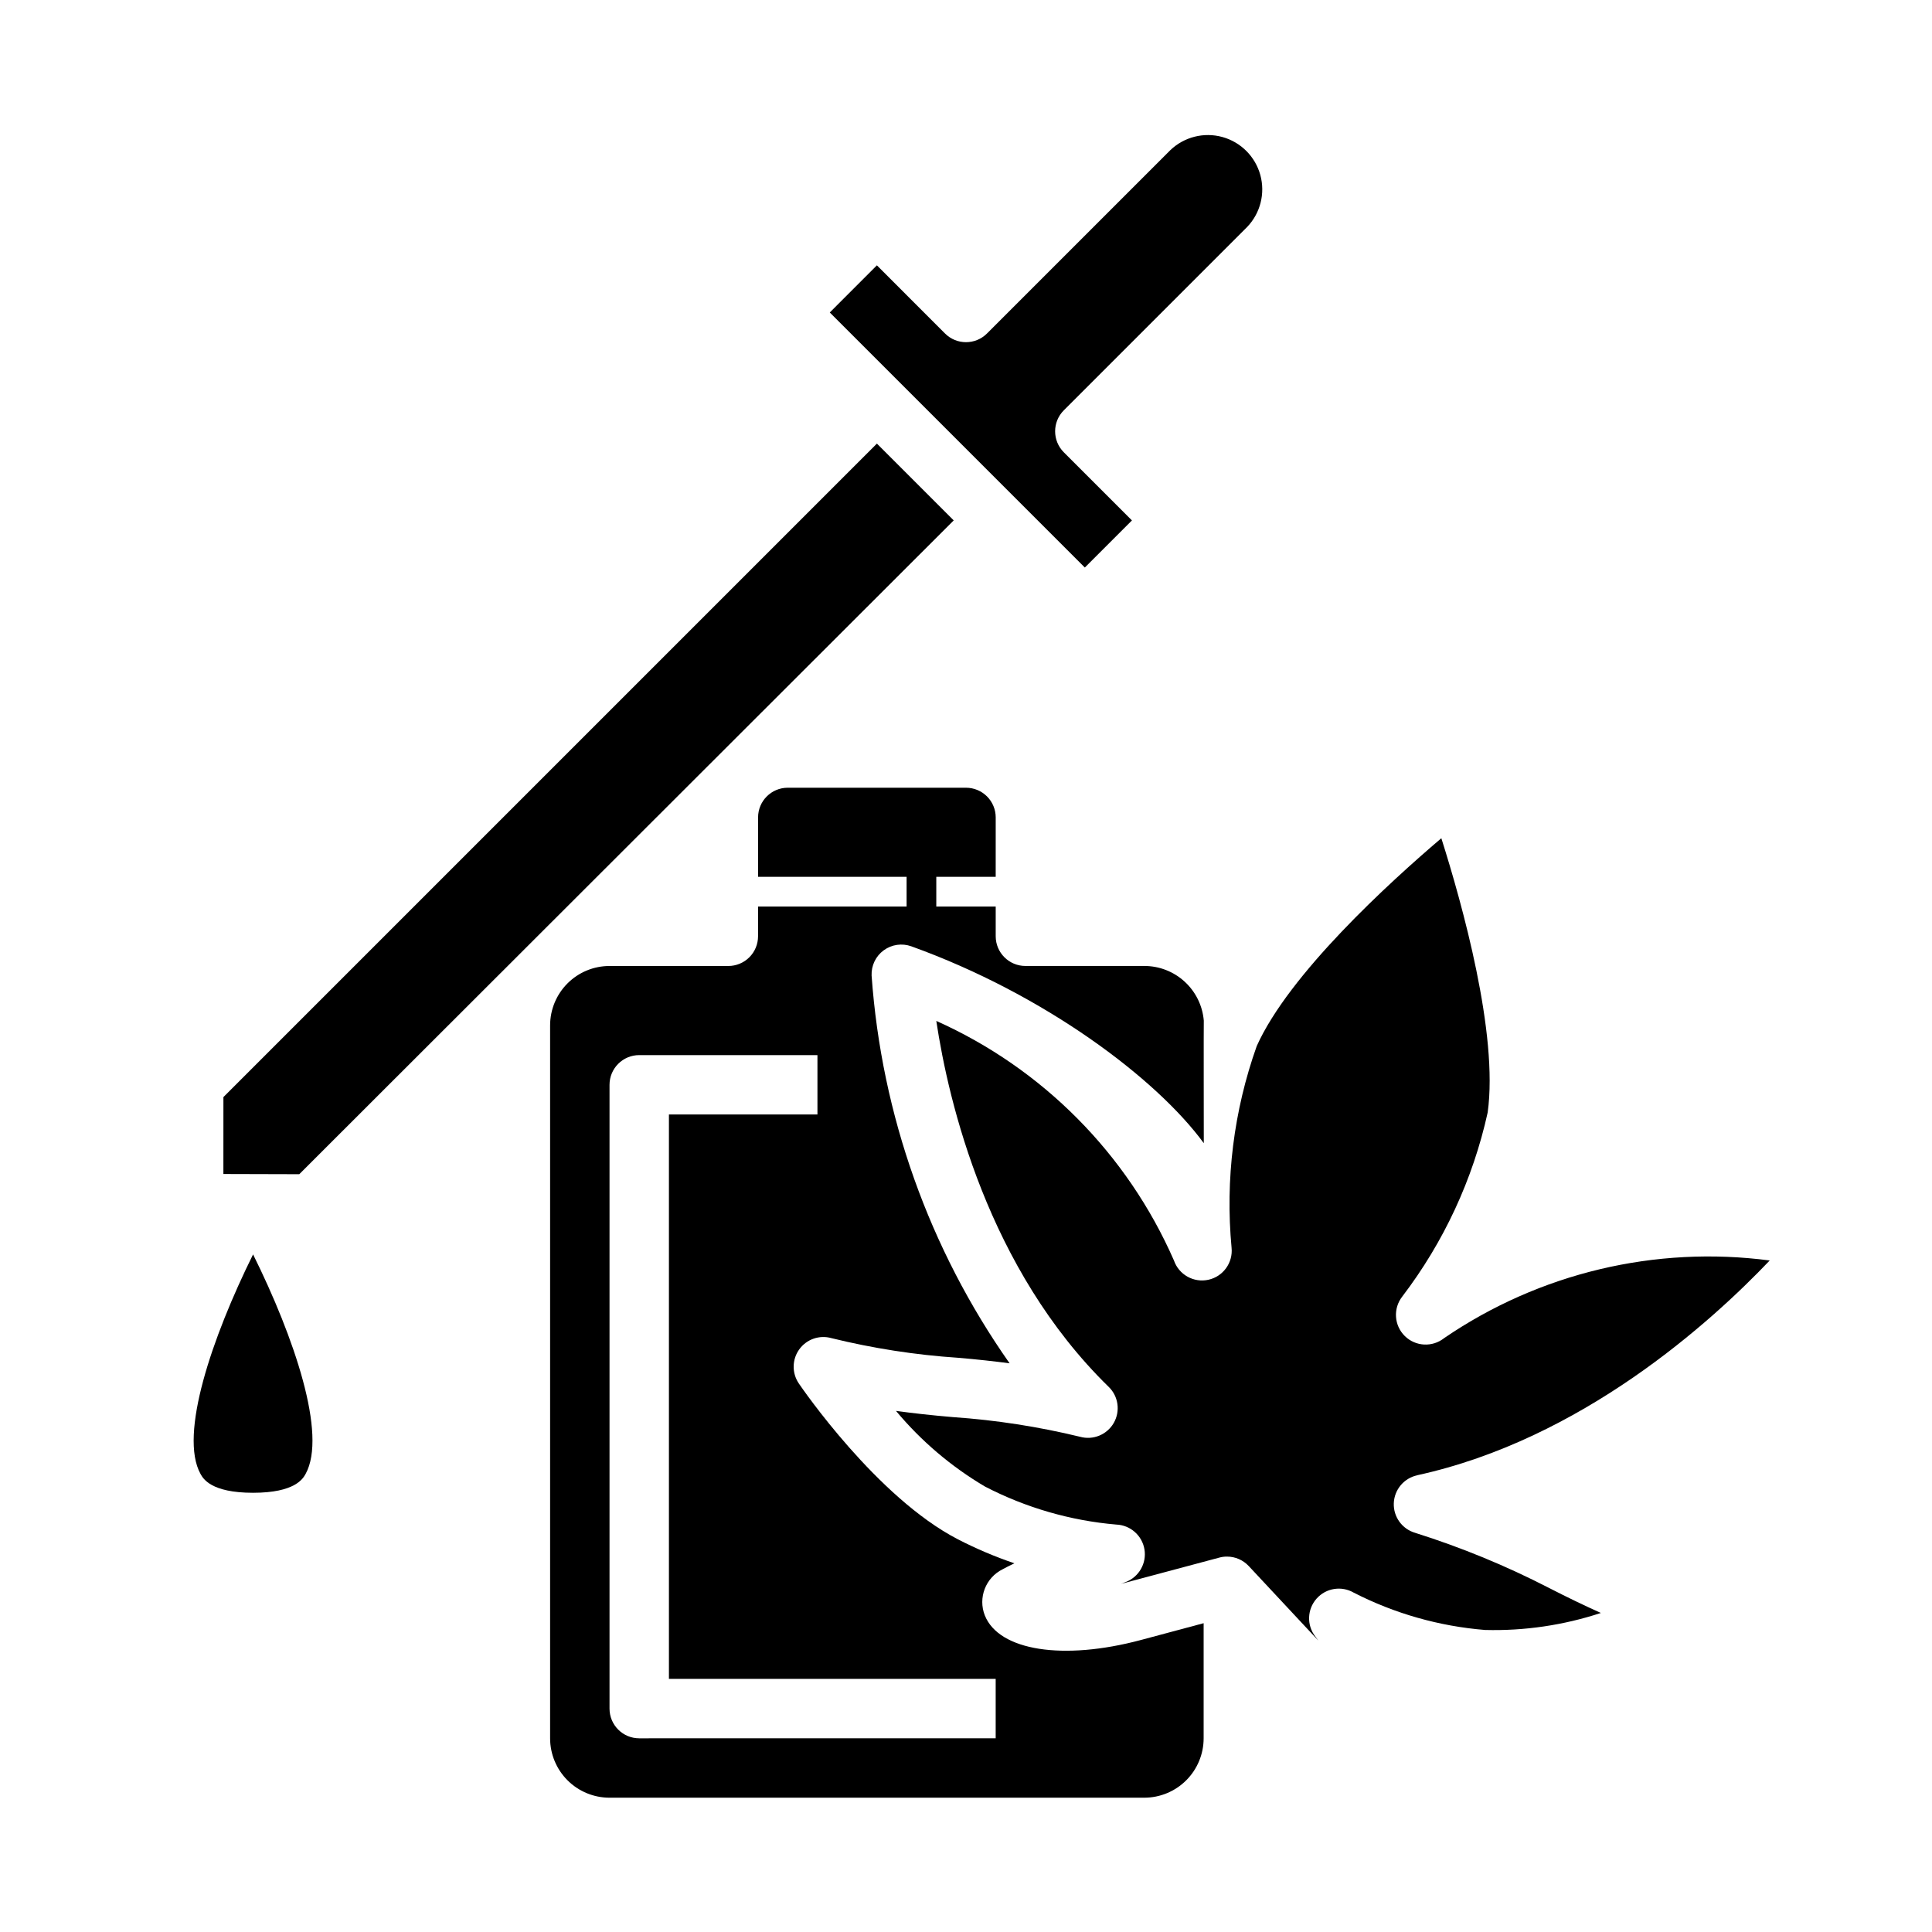 <?xml version="1.0" encoding="UTF-8"?>
<!-- Uploaded to: ICON Repo, www.svgrepo.com, Generator: ICON Repo Mixer Tools -->
<svg fill="#000000" width="800px" height="800px" version="1.1" viewBox="144 144 512 512" xmlns="http://www.w3.org/2000/svg">
 <g>
  <path d="m519.5 534.97c43.648-9.508 77.934-40.59 93.496-56.93-30.301-3.992-61.012 3.324-86.254 20.551-3.113 2.5-7.606 2.277-10.449-0.523-2.848-2.801-3.144-7.289-0.699-10.441 11.012-14.43 18.742-31.082 22.656-48.805 2.883-20.82-6.777-55.332-12.281-72.684-13.871 11.809-40.336 35.953-48.934 55.105h0.004c-6.082 17.105-8.355 35.336-6.66 53.41 0.41 3.977-2.227 7.633-6.133 8.496-3.902 0.863-7.836-1.34-9.141-5.117-12.379-28.25-34.828-50.879-62.977-63.48 3.234 21.461 13.594 65.66 45.695 96.992h0.004c2.574 2.508 3.117 6.445 1.324 9.562-1.797 3.113-5.473 4.617-8.938 3.652-11.039-2.68-22.281-4.422-33.613-5.203-5.652-0.473-10.73-1.047-15.152-1.652 6.664 7.992 14.652 14.781 23.613 20.066 10.82 5.602 22.633 9.02 34.773 10.059 3.734 0.145 6.852 2.898 7.461 6.586 0.605 3.688-1.461 7.293-4.949 8.633l-1.266 0.488c0.41-0.102 0.789-0.219 1.242-0.324l24.812-6.629c0.66-0.18 1.344-0.27 2.031-0.266 2.18-0.004 4.262 0.902 5.754 2.492l17.516 18.766 0.922 0.977c-0.285-0.395-0.566-0.789-0.836-1.125-2.266-2.988-2.106-7.16 0.383-9.969 2.484-2.809 6.609-3.469 9.852-1.586 10.836 5.547 22.66 8.906 34.793 9.887 10.418 0.277 20.805-1.25 30.699-4.508-4.078-1.828-8.66-4.023-13.746-6.629h0.004c-11.391-5.871-23.258-10.754-35.48-14.605-3.453-1.012-5.785-4.234-5.656-7.832 0.129-3.598 2.68-6.652 6.199-7.414z"/>
  <path d="m474.51 204.15c3.508-3.664 4.828-8.898 3.484-13.789-1.348-4.887-5.168-8.707-10.055-10.055-4.891-1.344-10.125-0.023-13.789 3.484l-48.586 48.586c-3.074 3.074-8.055 3.074-11.129 0l-18.051-18.059-12.484 12.492 67.59 67.59 12.484-12.484-18.051-18.051c-3.074-3.074-3.074-8.055 0-11.129z"/>
  <path d="m203.2 455.12 20.113 0.055 173.43-173.26-20.355-20.355-173.18 173.18z"/>
  <path d="m344.89 384.25v7.871c0 2.09-0.828 4.09-2.305 5.566-1.477 1.477-3.481 2.309-5.566 2.309h-31.488c-4.176 0-8.18 1.656-11.133 4.609s-4.613 6.957-4.613 11.133v188.93c0 4.176 1.66 8.18 4.613 11.133 2.953 2.953 6.957 4.609 11.133 4.609h141.7c4.176 0 8.18-1.656 11.133-4.609 2.953-2.953 4.613-6.957 4.613-11.133v-30.504l-16.609 4.449c-20.594 5.512-37.605 2.859-41.367-6.481h-0.004c-1.859-4.695 0.195-10.031 4.723-12.266 0.789-0.449 1.867-0.969 3.102-1.574-5.133-1.746-10.133-3.867-14.957-6.352-21.484-11.09-41.336-40.094-42.18-41.32h0.004c-1.859-2.738-1.809-6.348 0.129-9.031s5.344-3.871 8.531-2.965c11.012 2.707 22.242 4.449 33.559 5.203 5 0.418 9.566 0.93 13.641 1.465v-0.004c-21.297-30.297-33.938-65.824-36.566-102.77-0.105-2.621 1.094-5.121 3.207-6.672s4.859-1.949 7.328-1.059c35.32 12.723 64.953 35.031 77.5 52.168 0 0-0.047-32.387 0-32.488-0.336-3.953-2.144-7.637-5.07-10.316-2.922-2.684-6.746-4.168-10.715-4.16h-31.488c-4.348 0-7.871-3.527-7.871-7.875v-7.871h-15.746v-7.871h15.742l0.004-15.746c0-2.086-0.828-4.09-2.305-5.566-1.477-1.473-3.481-2.305-5.566-2.305h-47.234c-4.348 0-7.871 3.523-7.871 7.871v15.742h39.359v7.871zm15.742 55.105h-39.359v149.57h86.594v15.742l-94.465 0.004c-4.348 0-7.871-3.523-7.871-7.871v-165.31c0-4.348 3.523-7.875 7.871-7.875h47.23z"/>
  <path d="m197.14 534.61c0.684 1.234 2.769 4.992 13.918 4.992s13.234-3.754 13.926-4.992c5.762-10.43-3.023-36.211-13.918-58.18-10.895 22.008-19.68 47.789-13.926 58.18z"/>
 </g>
</svg>